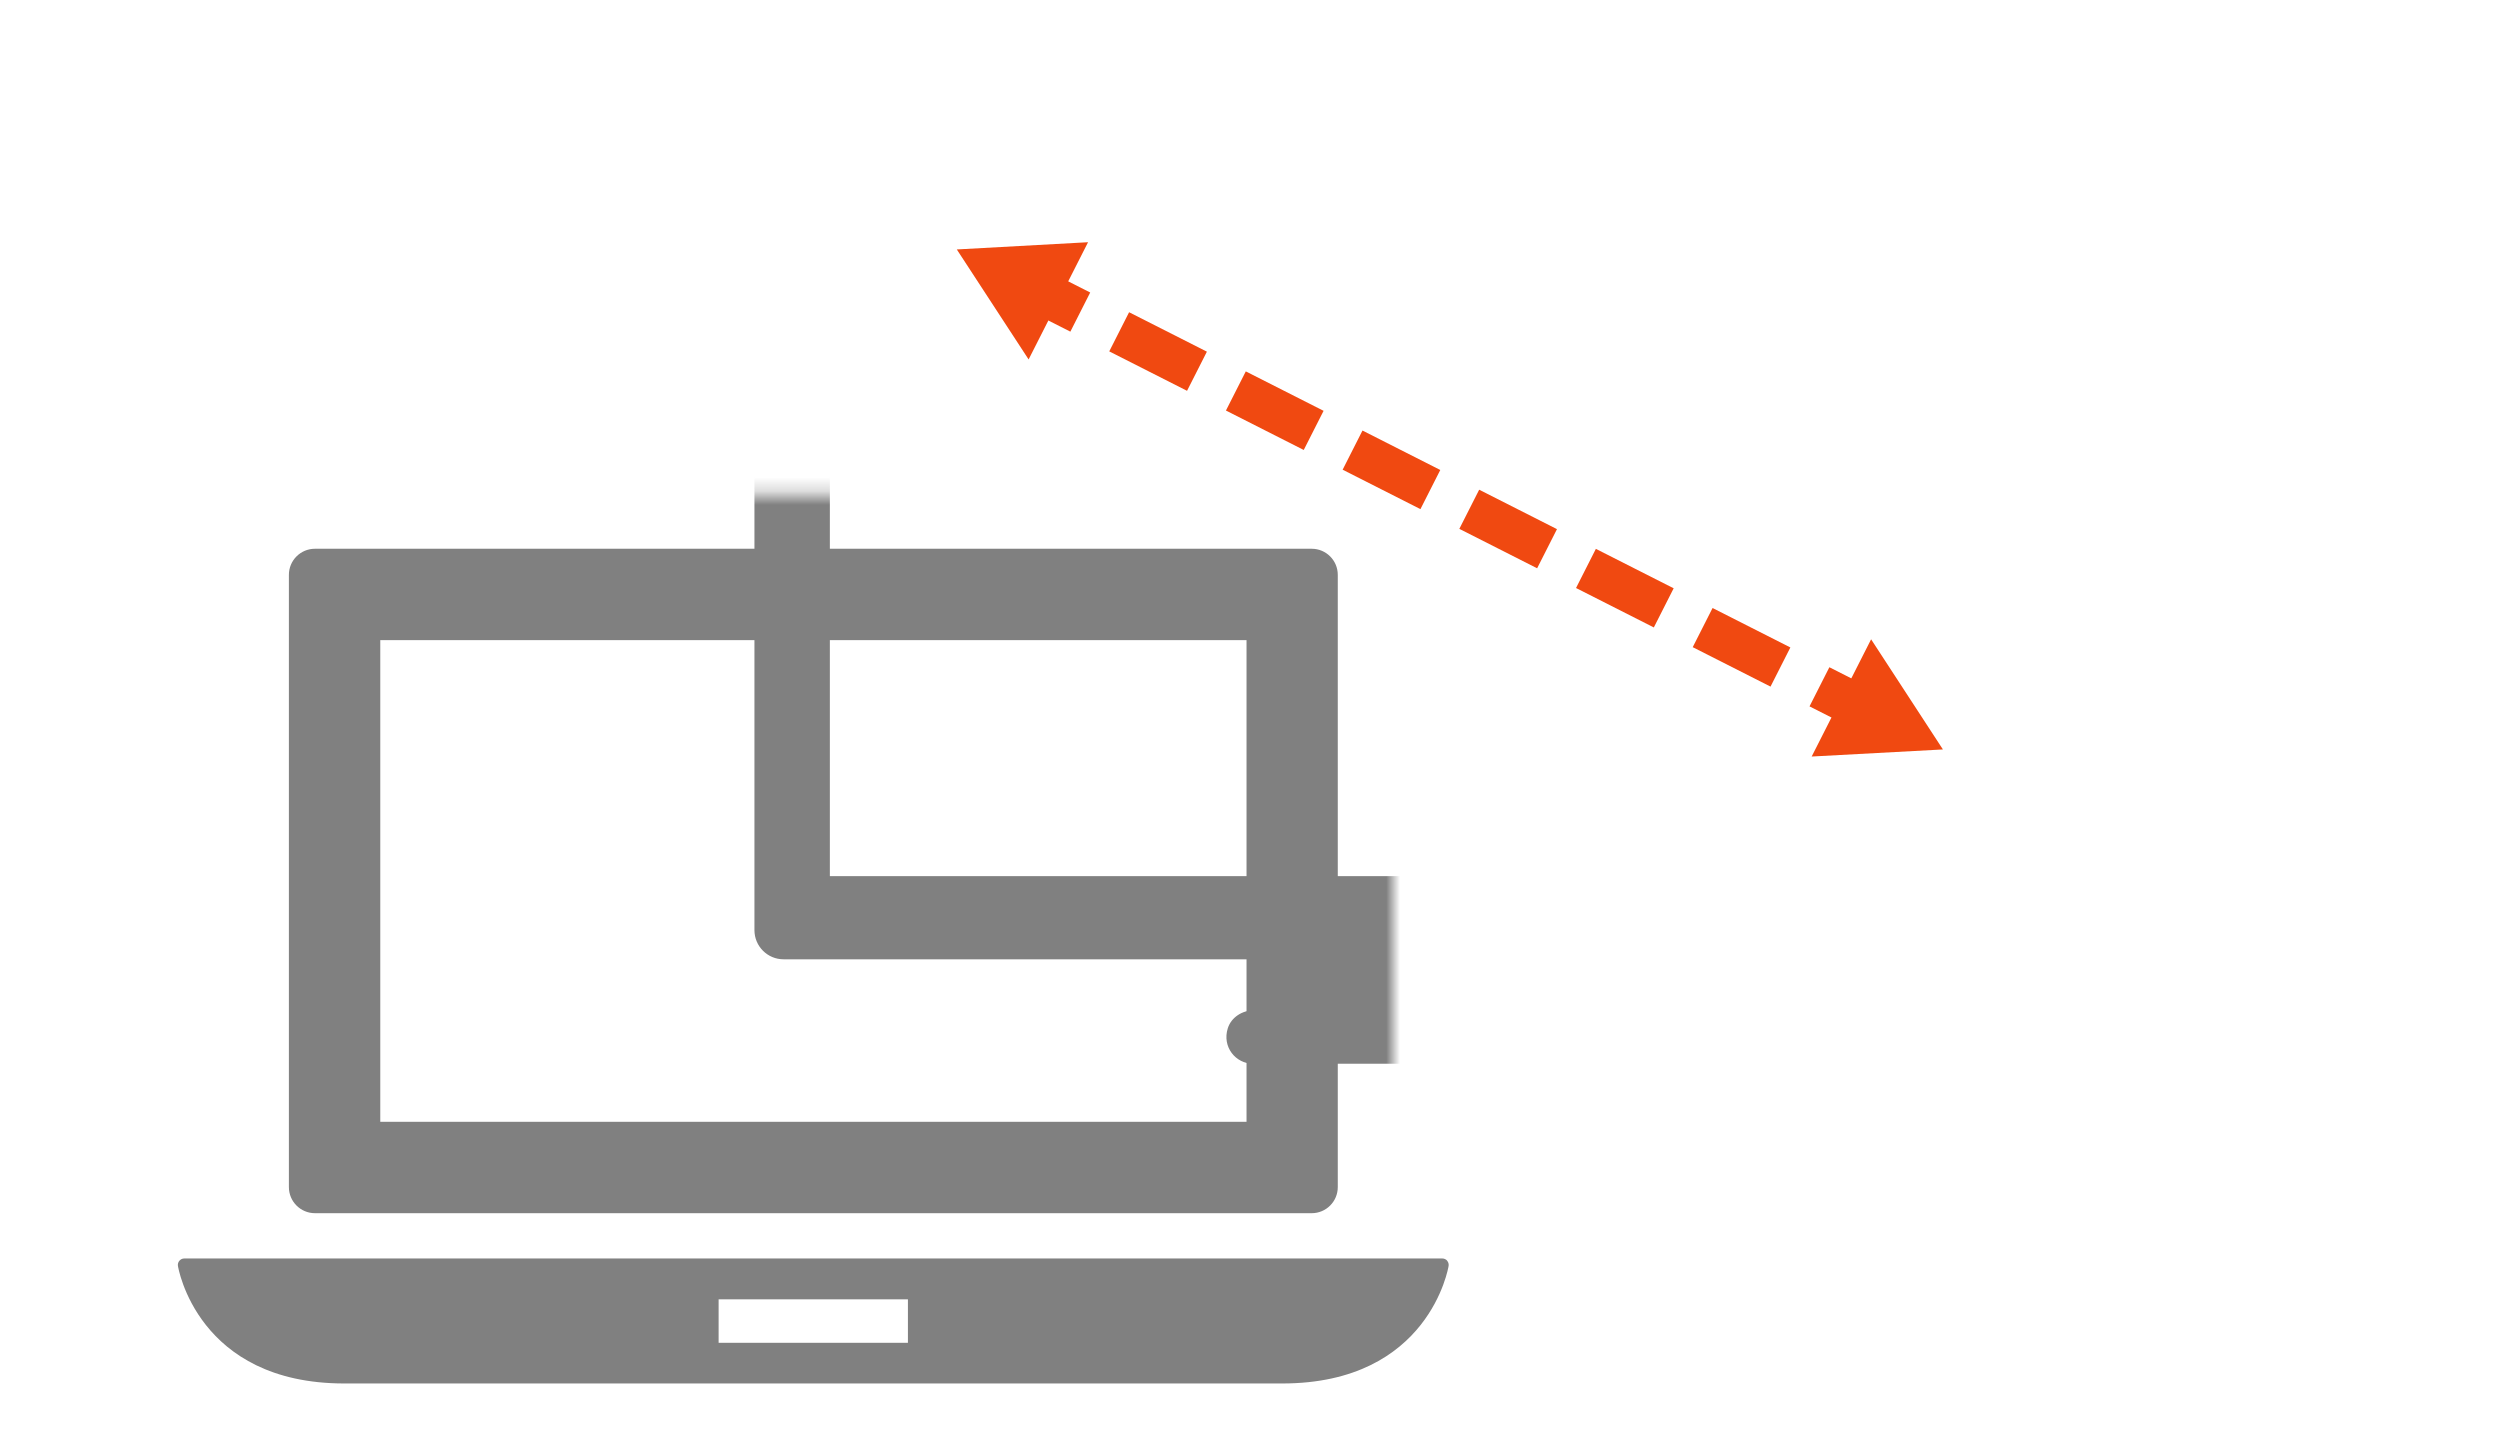 <?xml version="1.0" encoding="UTF-8"?>
<svg id="Calque_1" data-name="Calque 1" xmlns="http://www.w3.org/2000/svg" xmlns:xlink="http://www.w3.org/1999/xlink" viewBox="0 0 180 103">
  <defs>
    <style>
      .cls-1 {
        fill: #f04911;
      }

      .cls-1, .cls-2, .cls-3 {
        stroke-width: 0px;
      }

      .cls-4, .cls-5 {
        fill: none;
        stroke: #f04911;
        stroke-miterlimit: 10;
        stroke-width: 3.16px;
      }

      .cls-2 {
        fill: gray;
      }

      .cls-5 {
        stroke-dasharray: 0 0 6.28 3.14;
      }

      .cls-3 {
        fill: #fff;
      }

      .cls-6 {
        mask: url(#mask);
      }

      .cls-7 {
        filter: url(#luminosity-invert-noclip);
      }
    </style>
    <filter id="luminosity-invert-noclip" x="19.31" y="6.85" width="137" height="81.76" color-interpolation-filters="sRGB" filterUnits="userSpaceOnUse">
      <feColorMatrix result="cm" values="-1 0 0 0 1 0 -1 0 0 1 0 0 -1 0 1 0 0 0 1 0"/>
      <feFlood flood-color="#fff" result="bg"/>
      <feBlend in="cm" in2="bg"/>
    </filter>
    <mask id="mask" x="19.31" y="6.85" width="137" height="81.76" maskUnits="userSpaceOnUse">
      <g class="cls-7">
        <rect class="cls-3" x="19.31" y="35.61" width="81" height="53"/>
      </g>
    </mask>
  </defs>
  <g class="cls-6">
    <g id="Layer_8" data-name="Layer 8">
      <path class="cls-2" d="M154.21,6.85H56.42c-1.16,0-2.1.94-2.1,2.1v58.02c0,1.16.94,2.1,2.1,2.1h38.37v3.46c0,.07.01.14.02.21h-4.52c-.84,0-1.64.5-1.89,1.3-.42,1.33.56,2.55,1.83,2.55h31.15c.84,0,1.64-.5,1.89-1.31.42-1.33-.56-2.55-1.83-2.55h-4.58c0-.07.02-.14.02-.21v-3.46h37.32c1.16,0,2.1-.94,2.1-2.1V8.95c0-1.16-.95-2.1-2.11-2.1ZM150.88,63.08H59.75V11.83h91.13"/>
    </g>
  </g>
  <g>
    <path class="cls-2" d="M104.2,90.77c-.09-.1-.22-.16-.35-.16H13.27c-.14,0-.26.06-.35.16-.09.1-.13.24-.11.37.01.08,1.38,8.47,11.98,8.47h67.53c10.6,0,11.97-8.39,11.98-8.47.02-.13-.02-.27-.11-.37ZM65.37,96.68h-13.63v-3.13h13.63v3.13Z"/>
    <path class="cls-2" d="M22.68,87.35h71.76c1.04,0,1.88-.84,1.88-1.88v-44.08c0-1.04-.84-1.88-1.88-1.88H22.68c-1.04,0-1.88.84-1.88,1.88v44.08c0,1.04.84,1.88,1.88,1.88ZM27.38,46.09h62.37v34.68H27.38v-34.68Z"/>
  </g>
  <g>
    <line class="cls-4" x1="74.96" y1="21.04" x2="77.78" y2="22.47"/>
    <line class="cls-5" x1="80.58" y1="23.89" x2="129.6" y2="48.74"/>
    <line class="cls-4" x1="131" y1="49.45" x2="133.82" y2="50.88"/>
    <polygon class="cls-1" points="74.06 25.88 68.89 17.96 78.34 17.44 74.06 25.88"/>
    <polygon class="cls-1" points="130.44 54.47 139.89 53.96 134.72 46.03 130.44 54.47"/>
  </g>
</svg>
